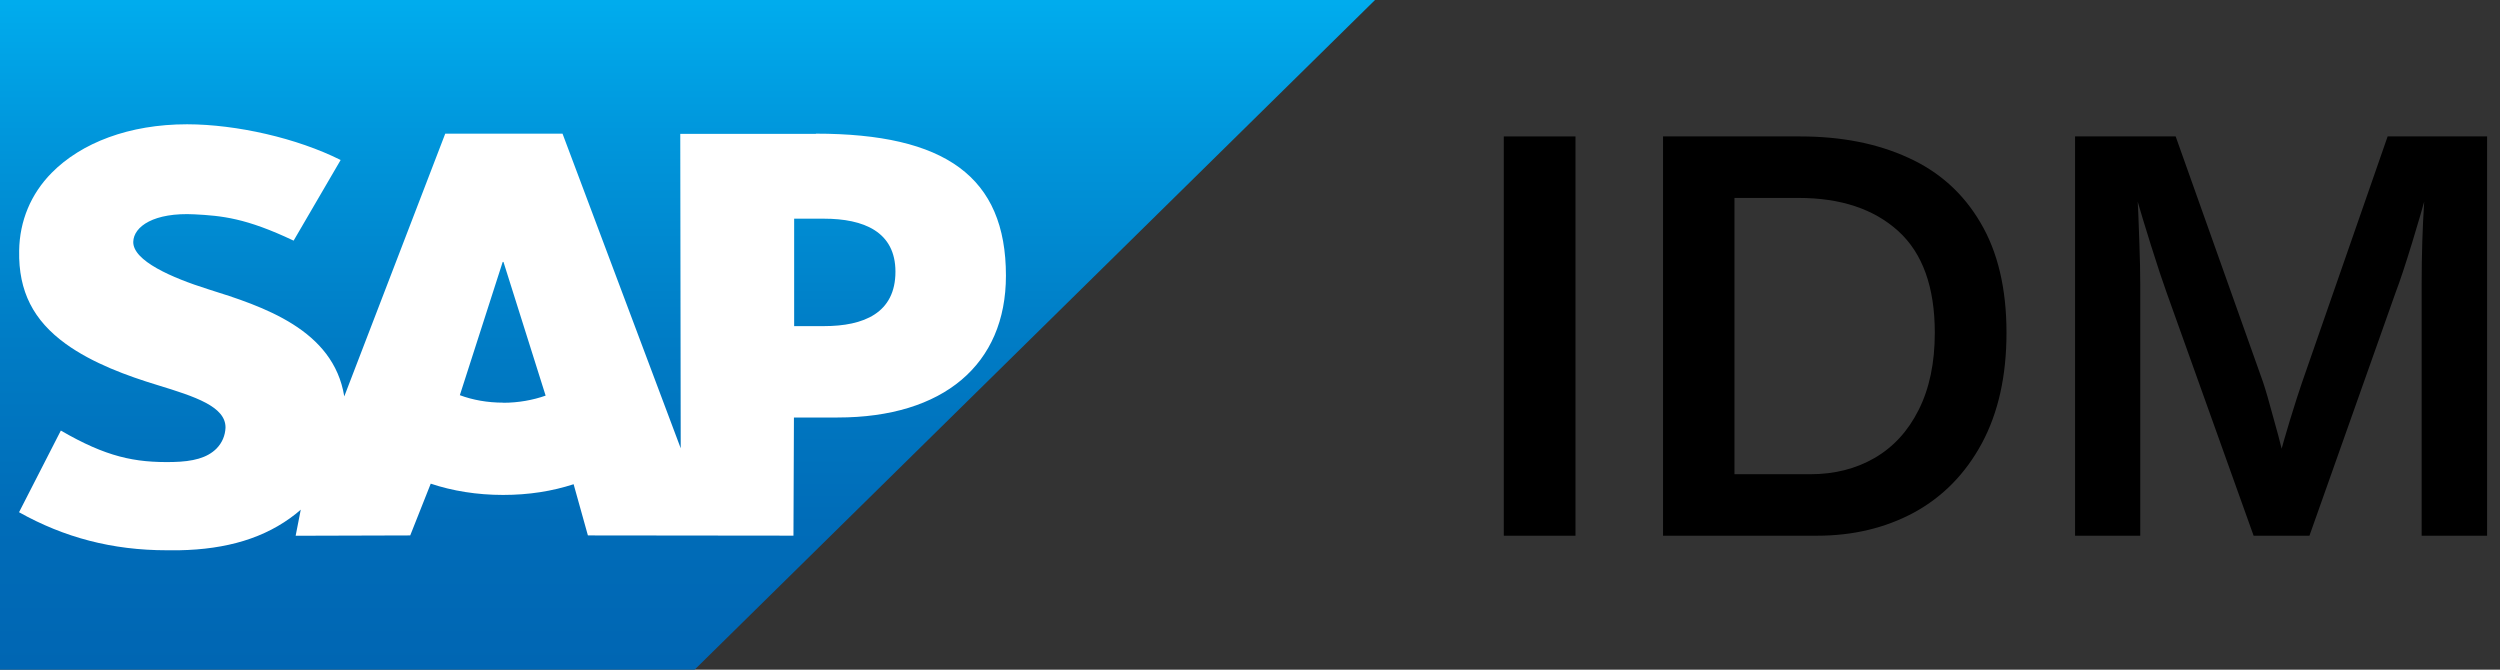 <?xml version="1.0" encoding="UTF-8"?> <svg xmlns="http://www.w3.org/2000/svg" width="112" height="30" viewBox="0 0 112 30" fill="none"><rect x="0" y="0" width="112" height="30" fill="#333333" stroke="none"/><path d="M61.601 0H0V30H31.12L61.601 0Z" fill="url(#paint0_linear_6179_1211)"></path><path fill-rule="evenodd" clip-rule="evenodd" d="M30.476 5.998H36.557L36.547 5.988C42.345 5.988 45.066 7.917 45.066 12.351C45.066 16.33 42.264 18.704 37.527 18.704H35.568L35.547 23.997L26.338 23.987L25.698 21.693C24.744 22.003 23.703 22.173 22.536 22.173C21.368 22.173 20.266 21.993 19.297 21.668L18.378 23.987L13.245 24.002L13.474 22.832C13.45 22.853 13.426 22.873 13.403 22.894C13.352 22.938 13.302 22.981 13.25 23.022C11.88 24.107 10.153 24.612 8.026 24.652H7.478C5.031 24.652 2.878 24.082 0.853 22.948L2.726 19.289C4.757 20.468 6.031 20.733 7.747 20.698C8.641 20.678 9.28 20.518 9.702 20.093C9.955 19.834 10.087 19.509 10.103 19.164C10.118 18.214 8.742 17.769 7.062 17.254C5.701 16.84 4.148 16.275 2.939 15.4C1.508 14.36 0.822 13.066 0.858 11.231C0.878 9.897 1.381 8.692 2.31 7.748C3.645 6.393 5.793 5.568 8.377 5.568H8.392C10.605 5.573 13.306 6.188 15.261 7.168L13.154 10.781C11.011 9.762 9.935 9.667 8.717 9.602C6.899 9.507 5.985 10.147 5.97 10.836C5.955 11.681 7.686 12.441 9.321 12.956C11.798 13.73 14.941 14.765 15.423 17.759L19.947 5.988H25.201L30.496 20.083L30.476 5.998ZM20.601 17.704C21.175 17.919 21.84 18.039 22.546 18.039L22.541 18.044C23.226 18.044 23.876 17.924 24.444 17.724L22.556 11.736H22.52L20.601 17.704ZM35.578 14.61H36.913C38.695 14.61 40.116 14.025 40.116 12.171C40.116 10.382 38.695 9.797 36.913 9.797H35.578V14.61Z" fill="white"></path><path d="M70.582 24H67.37V6.112H70.582V24Z" fill="black"></path><path d="M74.504 24V6.112H80.649C82.494 6.112 84.106 6.43 85.486 7.064C86.874 7.691 87.953 8.66 88.723 9.972C89.502 11.284 89.891 12.93 89.891 14.91C89.891 16.84 89.523 18.49 88.787 19.861C88.05 21.224 87.039 22.256 85.753 22.959C84.466 23.653 83.015 24 81.398 24H74.504ZM81.106 21.245C82.181 21.245 83.137 21.004 83.975 20.521C84.822 20.031 85.482 19.311 85.956 18.363C86.438 17.407 86.679 16.256 86.679 14.91C86.679 12.862 86.133 11.343 85.042 10.352C83.95 9.362 82.46 8.867 80.573 8.867H77.704V21.245H81.106Z" fill="black"></path><path d="M92.963 24V6.112H97.47L101.38 17.106C101.507 17.487 101.66 18.012 101.838 18.681C102.024 19.341 102.151 19.815 102.218 20.102C102.244 19.992 102.366 19.569 102.587 18.833C102.815 18.088 102.997 17.521 103.132 17.132L106.966 6.112H111.422V24H108.49V12.714C108.49 11.436 108.528 10.209 108.604 9.032C108.553 9.235 108.376 9.84 108.071 10.848C107.766 11.846 107.517 12.6 107.322 13.107L103.463 24H100.962L97.064 13.107C96.895 12.642 96.662 11.94 96.366 11C96.07 10.052 95.871 9.396 95.769 9.032L95.795 9.54C95.803 9.735 95.82 10.192 95.845 10.911C95.871 11.63 95.883 12.231 95.883 12.714V24H92.963Z" fill="black"></path><defs><linearGradient id="paint0_linear_6179_1211" x1="31.049" y1="-0.49" x2="31.049" y2="29.875" gradientUnits="userSpaceOnUse"><stop stop-color="#00AEEF"></stop><stop offset="0.21" stop-color="#0097DC"></stop><stop offset="0.52" stop-color="#007CC5"></stop><stop offset="0.79" stop-color="#006CB8"></stop><stop offset="1" stop-color="#0066B3"></stop></linearGradient></defs></svg> 